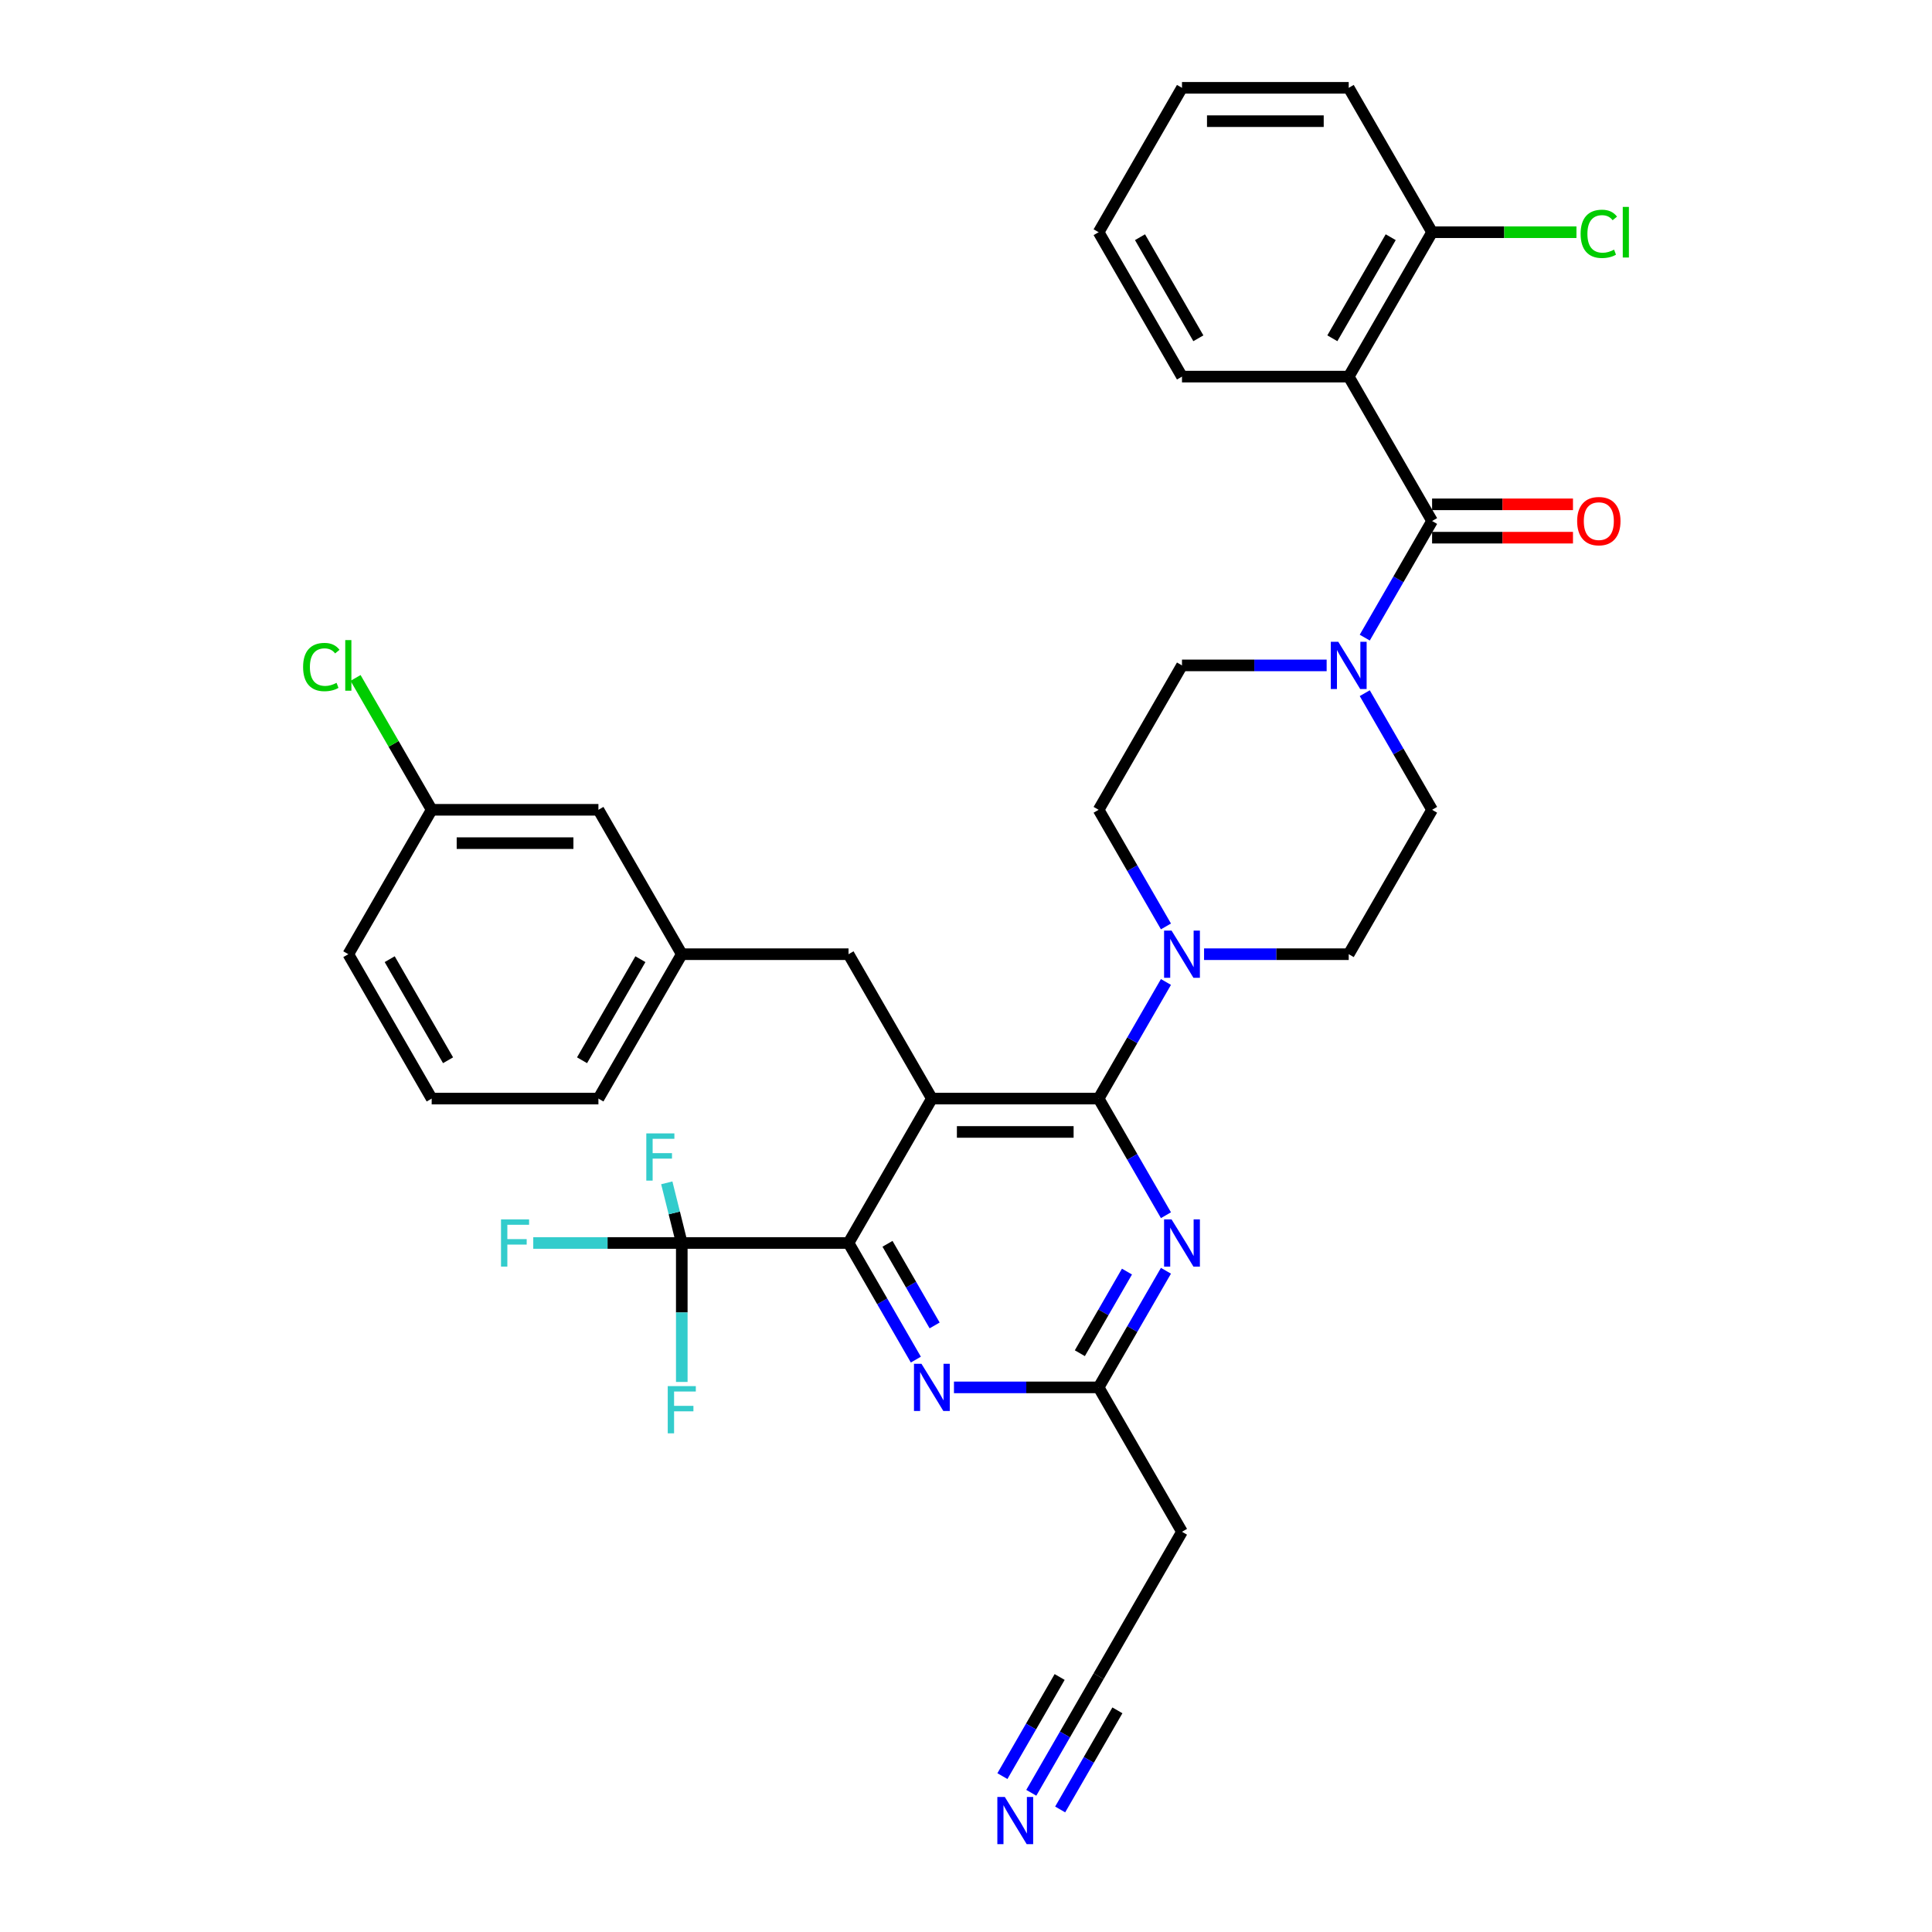 <?xml version='1.0' encoding='iso-8859-1'?>
<svg version='1.1' baseProfile='full'
              xmlns='http://www.w3.org/2000/svg'
                      xmlns:rdkit='http://www.rdkit.org/xml'
                      xmlns:xlink='http://www.w3.org/1999/xlink'
                  xml:space='preserve'
width='1000px' height='1000px' viewBox='0 0 1000 1000'>
<!-- END OF HEADER -->
<rect style='opacity:1.0;fill:#FFFFFF;stroke:none' width='1000' height='1000' x='0' y='0'> </rect>
<path class='bond-0' d='M 698.096,194.933 L 741.247,269.672' style='fill:none;fill-rule:evenodd;stroke:#000000;stroke-width:6px;stroke-linecap:butt;stroke-linejoin:miter;stroke-opacity:1' />
<path class='bond-1' d='M 698.096,194.933 L 741.247,120.194' style='fill:none;fill-rule:evenodd;stroke:#000000;stroke-width:6px;stroke-linecap:butt;stroke-linejoin:miter;stroke-opacity:1' />
<path class='bond-1' d='M 689.621,175.092 L 719.827,122.775' style='fill:none;fill-rule:evenodd;stroke:#000000;stroke-width:6px;stroke-linecap:butt;stroke-linejoin:miter;stroke-opacity:1' />
<path class='bond-2' d='M 698.096,194.933 L 611.795,194.933' style='fill:none;fill-rule:evenodd;stroke:#000000;stroke-width:6px;stroke-linecap:butt;stroke-linejoin:miter;stroke-opacity:1' />
<path class='bond-3' d='M 706.397,358.789 L 723.822,388.97' style='fill:none;fill-rule:evenodd;stroke:#0000FF;stroke-width:6px;stroke-linecap:butt;stroke-linejoin:miter;stroke-opacity:1' />
<path class='bond-3' d='M 723.822,388.97 L 741.247,419.151' style='fill:none;fill-rule:evenodd;stroke:#000000;stroke-width:6px;stroke-linecap:butt;stroke-linejoin:miter;stroke-opacity:1' />
<path class='bond-4' d='M 686.67,344.411 L 649.232,344.411' style='fill:none;fill-rule:evenodd;stroke:#0000FF;stroke-width:6px;stroke-linecap:butt;stroke-linejoin:miter;stroke-opacity:1' />
<path class='bond-4' d='M 649.232,344.411 L 611.795,344.411' style='fill:none;fill-rule:evenodd;stroke:#000000;stroke-width:6px;stroke-linecap:butt;stroke-linejoin:miter;stroke-opacity:1' />
<path class='bond-5' d='M 706.397,330.034 L 723.822,299.853' style='fill:none;fill-rule:evenodd;stroke:#0000FF;stroke-width:6px;stroke-linecap:butt;stroke-linejoin:miter;stroke-opacity:1' />
<path class='bond-5' d='M 723.822,299.853 L 741.247,269.672' style='fill:none;fill-rule:evenodd;stroke:#000000;stroke-width:6px;stroke-linecap:butt;stroke-linejoin:miter;stroke-opacity:1' />
<path class='bond-6' d='M 741.247,278.302 L 777.709,278.302' style='fill:none;fill-rule:evenodd;stroke:#000000;stroke-width:6px;stroke-linecap:butt;stroke-linejoin:miter;stroke-opacity:1' />
<path class='bond-6' d='M 777.709,278.302 L 814.172,278.302' style='fill:none;fill-rule:evenodd;stroke:#FF0000;stroke-width:6px;stroke-linecap:butt;stroke-linejoin:miter;stroke-opacity:1' />
<path class='bond-6' d='M 741.247,261.042 L 777.709,261.042' style='fill:none;fill-rule:evenodd;stroke:#000000;stroke-width:6px;stroke-linecap:butt;stroke-linejoin:miter;stroke-opacity:1' />
<path class='bond-6' d='M 777.709,261.042 L 814.172,261.042' style='fill:none;fill-rule:evenodd;stroke:#FF0000;stroke-width:6px;stroke-linecap:butt;stroke-linejoin:miter;stroke-opacity:1' />
<path class='bond-7' d='M 741.247,120.194 L 778.607,120.194' style='fill:none;fill-rule:evenodd;stroke:#000000;stroke-width:6px;stroke-linecap:butt;stroke-linejoin:miter;stroke-opacity:1' />
<path class='bond-7' d='M 778.607,120.194 L 815.967,120.194' style='fill:none;fill-rule:evenodd;stroke:#00CC00;stroke-width:6px;stroke-linecap:butt;stroke-linejoin:miter;stroke-opacity:1' />
<path class='bond-8' d='M 741.247,120.194 L 698.096,45.455' style='fill:none;fill-rule:evenodd;stroke:#000000;stroke-width:6px;stroke-linecap:butt;stroke-linejoin:miter;stroke-opacity:1' />
<path class='bond-9' d='M 439.192,493.89 L 352.891,493.89' style='fill:none;fill-rule:evenodd;stroke:#000000;stroke-width:6px;stroke-linecap:butt;stroke-linejoin:miter;stroke-opacity:1' />
<path class='bond-10' d='M 439.192,493.89 L 482.343,568.629' style='fill:none;fill-rule:evenodd;stroke:#000000;stroke-width:6px;stroke-linecap:butt;stroke-linejoin:miter;stroke-opacity:1' />
<path class='bond-11' d='M 482.343,568.629 L 439.192,643.368' style='fill:none;fill-rule:evenodd;stroke:#000000;stroke-width:6px;stroke-linecap:butt;stroke-linejoin:miter;stroke-opacity:1' />
<path class='bond-12' d='M 482.343,568.629 L 568.644,568.629' style='fill:none;fill-rule:evenodd;stroke:#000000;stroke-width:6px;stroke-linecap:butt;stroke-linejoin:miter;stroke-opacity:1' />
<path class='bond-12' d='M 495.288,585.889 L 555.699,585.889' style='fill:none;fill-rule:evenodd;stroke:#000000;stroke-width:6px;stroke-linecap:butt;stroke-linejoin:miter;stroke-opacity:1' />
<path class='bond-13' d='M 474.042,703.73 L 456.617,673.549' style='fill:none;fill-rule:evenodd;stroke:#0000FF;stroke-width:6px;stroke-linecap:butt;stroke-linejoin:miter;stroke-opacity:1' />
<path class='bond-13' d='M 456.617,673.549 L 439.192,643.368' style='fill:none;fill-rule:evenodd;stroke:#000000;stroke-width:6px;stroke-linecap:butt;stroke-linejoin:miter;stroke-opacity:1' />
<path class='bond-13' d='M 483.762,686.045 L 471.565,664.919' style='fill:none;fill-rule:evenodd;stroke:#0000FF;stroke-width:6px;stroke-linecap:butt;stroke-linejoin:miter;stroke-opacity:1' />
<path class='bond-13' d='M 471.565,664.919 L 459.367,643.792' style='fill:none;fill-rule:evenodd;stroke:#000000;stroke-width:6px;stroke-linecap:butt;stroke-linejoin:miter;stroke-opacity:1' />
<path class='bond-14' d='M 493.769,718.108 L 531.207,718.108' style='fill:none;fill-rule:evenodd;stroke:#0000FF;stroke-width:6px;stroke-linecap:butt;stroke-linejoin:miter;stroke-opacity:1' />
<path class='bond-14' d='M 531.207,718.108 L 568.644,718.108' style='fill:none;fill-rule:evenodd;stroke:#000000;stroke-width:6px;stroke-linecap:butt;stroke-linejoin:miter;stroke-opacity:1' />
<path class='bond-15' d='M 439.192,643.368 L 352.891,643.368' style='fill:none;fill-rule:evenodd;stroke:#000000;stroke-width:6px;stroke-linecap:butt;stroke-linejoin:miter;stroke-opacity:1' />
<path class='bond-16' d='M 568.644,568.629 L 586.069,598.81' style='fill:none;fill-rule:evenodd;stroke:#000000;stroke-width:6px;stroke-linecap:butt;stroke-linejoin:miter;stroke-opacity:1' />
<path class='bond-16' d='M 586.069,598.81 L 603.494,628.99' style='fill:none;fill-rule:evenodd;stroke:#0000FF;stroke-width:6px;stroke-linecap:butt;stroke-linejoin:miter;stroke-opacity:1' />
<path class='bond-17' d='M 568.644,568.629 L 586.069,538.448' style='fill:none;fill-rule:evenodd;stroke:#000000;stroke-width:6px;stroke-linecap:butt;stroke-linejoin:miter;stroke-opacity:1' />
<path class='bond-17' d='M 586.069,538.448 L 603.494,508.268' style='fill:none;fill-rule:evenodd;stroke:#0000FF;stroke-width:6px;stroke-linecap:butt;stroke-linejoin:miter;stroke-opacity:1' />
<path class='bond-18' d='M 603.494,657.746 L 586.069,687.927' style='fill:none;fill-rule:evenodd;stroke:#0000FF;stroke-width:6px;stroke-linecap:butt;stroke-linejoin:miter;stroke-opacity:1' />
<path class='bond-18' d='M 586.069,687.927 L 568.644,718.108' style='fill:none;fill-rule:evenodd;stroke:#000000;stroke-width:6px;stroke-linecap:butt;stroke-linejoin:miter;stroke-opacity:1' />
<path class='bond-18' d='M 583.319,658.17 L 571.121,679.297' style='fill:none;fill-rule:evenodd;stroke:#0000FF;stroke-width:6px;stroke-linecap:butt;stroke-linejoin:miter;stroke-opacity:1' />
<path class='bond-18' d='M 571.121,679.297 L 558.924,700.423' style='fill:none;fill-rule:evenodd;stroke:#000000;stroke-width:6px;stroke-linecap:butt;stroke-linejoin:miter;stroke-opacity:1' />
<path class='bond-19' d='M 568.644,718.108 L 611.795,792.847' style='fill:none;fill-rule:evenodd;stroke:#000000;stroke-width:6px;stroke-linecap:butt;stroke-linejoin:miter;stroke-opacity:1' />
<path class='bond-20' d='M 623.221,493.89 L 660.659,493.89' style='fill:none;fill-rule:evenodd;stroke:#0000FF;stroke-width:6px;stroke-linecap:butt;stroke-linejoin:miter;stroke-opacity:1' />
<path class='bond-20' d='M 660.659,493.89 L 698.096,493.89' style='fill:none;fill-rule:evenodd;stroke:#000000;stroke-width:6px;stroke-linecap:butt;stroke-linejoin:miter;stroke-opacity:1' />
<path class='bond-21' d='M 603.494,479.512 L 586.069,449.331' style='fill:none;fill-rule:evenodd;stroke:#0000FF;stroke-width:6px;stroke-linecap:butt;stroke-linejoin:miter;stroke-opacity:1' />
<path class='bond-21' d='M 586.069,449.331 L 568.644,419.151' style='fill:none;fill-rule:evenodd;stroke:#000000;stroke-width:6px;stroke-linecap:butt;stroke-linejoin:miter;stroke-opacity:1' />
<path class='bond-22' d='M 698.096,493.89 L 741.247,419.151' style='fill:none;fill-rule:evenodd;stroke:#000000;stroke-width:6px;stroke-linecap:butt;stroke-linejoin:miter;stroke-opacity:1' />
<path class='bond-23' d='M 611.795,344.411 L 568.644,419.151' style='fill:none;fill-rule:evenodd;stroke:#000000;stroke-width:6px;stroke-linecap:butt;stroke-linejoin:miter;stroke-opacity:1' />
<path class='bond-24' d='M 611.795,792.847 L 568.644,867.586' style='fill:none;fill-rule:evenodd;stroke:#000000;stroke-width:6px;stroke-linecap:butt;stroke-linejoin:miter;stroke-opacity:1' />
<path class='bond-25' d='M 568.644,867.586 L 551.219,897.767' style='fill:none;fill-rule:evenodd;stroke:#000000;stroke-width:6px;stroke-linecap:butt;stroke-linejoin:miter;stroke-opacity:1' />
<path class='bond-25' d='M 551.219,897.767 L 533.794,927.947' style='fill:none;fill-rule:evenodd;stroke:#0000FF;stroke-width:6px;stroke-linecap:butt;stroke-linejoin:miter;stroke-opacity:1' />
<path class='bond-25' d='M 548.469,868.01 L 533.658,893.664' style='fill:none;fill-rule:evenodd;stroke:#000000;stroke-width:6px;stroke-linecap:butt;stroke-linejoin:miter;stroke-opacity:1' />
<path class='bond-25' d='M 533.658,893.664 L 518.847,919.317' style='fill:none;fill-rule:evenodd;stroke:#0000FF;stroke-width:6px;stroke-linecap:butt;stroke-linejoin:miter;stroke-opacity:1' />
<path class='bond-25' d='M 578.365,885.27 L 563.553,910.924' style='fill:none;fill-rule:evenodd;stroke:#000000;stroke-width:6px;stroke-linecap:butt;stroke-linejoin:miter;stroke-opacity:1' />
<path class='bond-25' d='M 563.553,910.924 L 548.742,936.577' style='fill:none;fill-rule:evenodd;stroke:#0000FF;stroke-width:6px;stroke-linecap:butt;stroke-linejoin:miter;stroke-opacity:1' />
<path class='bond-26' d='M 309.74,419.151 L 223.438,419.151' style='fill:none;fill-rule:evenodd;stroke:#000000;stroke-width:6px;stroke-linecap:butt;stroke-linejoin:miter;stroke-opacity:1' />
<path class='bond-26' d='M 296.795,436.411 L 236.384,436.411' style='fill:none;fill-rule:evenodd;stroke:#000000;stroke-width:6px;stroke-linecap:butt;stroke-linejoin:miter;stroke-opacity:1' />
<path class='bond-27' d='M 309.74,419.151 L 352.891,493.89' style='fill:none;fill-rule:evenodd;stroke:#000000;stroke-width:6px;stroke-linecap:butt;stroke-linejoin:miter;stroke-opacity:1' />
<path class='bond-28' d='M 223.438,419.151 L 203.736,385.025' style='fill:none;fill-rule:evenodd;stroke:#000000;stroke-width:6px;stroke-linecap:butt;stroke-linejoin:miter;stroke-opacity:1' />
<path class='bond-28' d='M 203.736,385.025 L 184.033,350.899' style='fill:none;fill-rule:evenodd;stroke:#00CC00;stroke-width:6px;stroke-linecap:butt;stroke-linejoin:miter;stroke-opacity:1' />
<path class='bond-29' d='M 223.438,419.151 L 180.288,493.89' style='fill:none;fill-rule:evenodd;stroke:#000000;stroke-width:6px;stroke-linecap:butt;stroke-linejoin:miter;stroke-opacity:1' />
<path class='bond-30' d='M 352.891,643.368 L 314.452,643.368' style='fill:none;fill-rule:evenodd;stroke:#000000;stroke-width:6px;stroke-linecap:butt;stroke-linejoin:miter;stroke-opacity:1' />
<path class='bond-30' d='M 314.452,643.368 L 276.013,643.368' style='fill:none;fill-rule:evenodd;stroke:#33CCCC;stroke-width:6px;stroke-linecap:butt;stroke-linejoin:miter;stroke-opacity:1' />
<path class='bond-31' d='M 352.891,643.368 L 352.891,679.33' style='fill:none;fill-rule:evenodd;stroke:#000000;stroke-width:6px;stroke-linecap:butt;stroke-linejoin:miter;stroke-opacity:1' />
<path class='bond-31' d='M 352.891,679.33 L 352.891,715.292' style='fill:none;fill-rule:evenodd;stroke:#33CCCC;stroke-width:6px;stroke-linecap:butt;stroke-linejoin:miter;stroke-opacity:1' />
<path class='bond-32' d='M 352.891,643.368 L 349.008,627.801' style='fill:none;fill-rule:evenodd;stroke:#000000;stroke-width:6px;stroke-linecap:butt;stroke-linejoin:miter;stroke-opacity:1' />
<path class='bond-32' d='M 349.008,627.801 L 345.126,612.234' style='fill:none;fill-rule:evenodd;stroke:#33CCCC;stroke-width:6px;stroke-linecap:butt;stroke-linejoin:miter;stroke-opacity:1' />
<path class='bond-33' d='M 352.891,493.89 L 309.74,568.629' style='fill:none;fill-rule:evenodd;stroke:#000000;stroke-width:6px;stroke-linecap:butt;stroke-linejoin:miter;stroke-opacity:1' />
<path class='bond-33' d='M 331.47,496.471 L 301.265,548.788' style='fill:none;fill-rule:evenodd;stroke:#000000;stroke-width:6px;stroke-linecap:butt;stroke-linejoin:miter;stroke-opacity:1' />
<path class='bond-34' d='M 223.438,568.629 L 309.74,568.629' style='fill:none;fill-rule:evenodd;stroke:#000000;stroke-width:6px;stroke-linecap:butt;stroke-linejoin:miter;stroke-opacity:1' />
<path class='bond-35' d='M 223.438,568.629 L 180.288,493.89' style='fill:none;fill-rule:evenodd;stroke:#000000;stroke-width:6px;stroke-linecap:butt;stroke-linejoin:miter;stroke-opacity:1' />
<path class='bond-35' d='M 231.914,548.788 L 201.708,496.471' style='fill:none;fill-rule:evenodd;stroke:#000000;stroke-width:6px;stroke-linecap:butt;stroke-linejoin:miter;stroke-opacity:1' />
<path class='bond-36' d='M 611.795,194.933 L 568.644,120.194' style='fill:none;fill-rule:evenodd;stroke:#000000;stroke-width:6px;stroke-linecap:butt;stroke-linejoin:miter;stroke-opacity:1' />
<path class='bond-36' d='M 620.27,175.092 L 590.065,122.775' style='fill:none;fill-rule:evenodd;stroke:#000000;stroke-width:6px;stroke-linecap:butt;stroke-linejoin:miter;stroke-opacity:1' />
<path class='bond-37' d='M 698.096,45.455 L 611.795,45.455' style='fill:none;fill-rule:evenodd;stroke:#000000;stroke-width:6px;stroke-linecap:butt;stroke-linejoin:miter;stroke-opacity:1' />
<path class='bond-37' d='M 685.151,62.715 L 624.74,62.715' style='fill:none;fill-rule:evenodd;stroke:#000000;stroke-width:6px;stroke-linecap:butt;stroke-linejoin:miter;stroke-opacity:1' />
<path class='bond-38' d='M 568.644,120.194 L 611.795,45.455' style='fill:none;fill-rule:evenodd;stroke:#000000;stroke-width:6px;stroke-linecap:butt;stroke-linejoin:miter;stroke-opacity:1' />
<path  class='atom-1' d='M 692.694 332.191
L 700.703 345.136
Q 701.497 346.414, 702.774 348.726
Q 704.051 351.039, 704.12 351.177
L 704.12 332.191
L 707.365 332.191
L 707.365 356.632
L 704.017 356.632
L 695.421 342.478
Q 694.42 340.821, 693.35 338.923
Q 692.314 337.024, 692.003 336.437
L 692.003 356.632
L 688.827 356.632
L 688.827 332.191
L 692.694 332.191
' fill='#0000FF'/>
<path  class='atom-6' d='M 476.94 705.887
L 484.949 718.832
Q 485.743 720.11, 487.02 722.423
Q 488.298 724.735, 488.367 724.874
L 488.367 705.887
L 491.612 705.887
L 491.612 730.328
L 488.263 730.328
L 479.667 716.174
Q 478.666 714.517, 477.596 712.619
Q 476.561 710.72, 476.25 710.133
L 476.25 730.328
L 473.074 730.328
L 473.074 705.887
L 476.94 705.887
' fill='#0000FF'/>
<path  class='atom-9' d='M 606.392 631.148
L 614.401 644.093
Q 615.195 645.37, 616.472 647.683
Q 617.75 649.996, 617.819 650.134
L 617.819 631.148
L 621.064 631.148
L 621.064 655.589
L 617.715 655.589
L 609.12 641.435
Q 608.118 639.778, 607.048 637.88
Q 606.013 635.981, 605.702 635.394
L 605.702 655.589
L 602.526 655.589
L 602.526 631.148
L 606.392 631.148
' fill='#0000FF'/>
<path  class='atom-11' d='M 606.392 481.67
L 614.401 494.615
Q 615.195 495.892, 616.472 498.205
Q 617.75 500.518, 617.819 500.656
L 617.819 481.67
L 621.064 481.67
L 621.064 506.11
L 617.715 506.11
L 609.12 491.957
Q 608.118 490.3, 607.048 488.401
Q 606.013 486.502, 605.702 485.916
L 605.702 506.11
L 602.526 506.11
L 602.526 481.67
L 606.392 481.67
' fill='#0000FF'/>
<path  class='atom-21' d='M 259.323 631.148
L 273.856 631.148
L 273.856 633.944
L 262.602 633.944
L 262.602 641.366
L 272.613 641.366
L 272.613 644.197
L 262.602 644.197
L 262.602 655.589
L 259.323 655.589
L 259.323 631.148
' fill='#33CCCC'/>
<path  class='atom-22' d='M 345.624 717.449
L 360.157 717.449
L 360.157 720.246
L 348.903 720.246
L 348.903 727.668
L 358.914 727.668
L 358.914 730.498
L 348.903 730.498
L 348.903 741.89
L 345.624 741.89
L 345.624 717.449
' fill='#33CCCC'/>
<path  class='atom-23' d='M 334.526 586.647
L 349.059 586.647
L 349.059 589.443
L 337.806 589.443
L 337.806 596.865
L 347.817 596.865
L 347.817 599.696
L 337.806 599.696
L 337.806 611.087
L 334.526 611.087
L 334.526 586.647
' fill='#33CCCC'/>
<path  class='atom-24' d='M 156.883 345.257
Q 156.883 339.182, 159.714 336.006
Q 162.579 332.795, 167.998 332.795
Q 173.038 332.795, 175.731 336.351
L 173.453 338.215
Q 171.485 335.626, 167.998 335.626
Q 164.305 335.626, 162.337 338.111
Q 160.404 340.562, 160.404 345.257
Q 160.404 350.09, 162.406 352.576
Q 164.443 355.061, 168.378 355.061
Q 171.071 355.061, 174.212 353.439
L 175.179 356.028
Q 173.901 356.856, 171.968 357.339
Q 170.035 357.823, 167.895 357.823
Q 162.579 357.823, 159.714 354.578
Q 156.883 351.333, 156.883 345.257
' fill='#00CC00'/>
<path  class='atom-24' d='M 178.7 331.311
L 181.876 331.311
L 181.876 357.512
L 178.7 357.512
L 178.7 331.311
' fill='#00CC00'/>
<path  class='atom-29' d='M 520.091 930.105
L 528.1 943.05
Q 528.894 944.327, 530.171 946.64
Q 531.448 948.953, 531.517 949.091
L 531.517 930.105
L 534.762 930.105
L 534.762 954.545
L 531.414 954.545
L 522.818 940.392
Q 521.817 938.735, 520.747 936.836
Q 519.711 934.938, 519.401 934.351
L 519.401 954.545
L 516.225 954.545
L 516.225 930.105
L 520.091 930.105
' fill='#0000FF'/>
<path  class='atom-30' d='M 816.329 269.741
Q 816.329 263.873, 819.229 260.593
Q 822.129 257.314, 827.548 257.314
Q 832.968 257.314, 835.868 260.593
Q 838.768 263.873, 838.768 269.741
Q 838.768 275.679, 835.833 279.062
Q 832.899 282.41, 827.548 282.41
Q 822.163 282.41, 819.229 279.062
Q 816.329 275.713, 816.329 269.741
M 827.548 279.649
Q 831.277 279.649, 833.279 277.163
Q 835.316 274.643, 835.316 269.741
Q 835.316 264.943, 833.279 262.526
Q 831.277 260.075, 827.548 260.075
Q 823.82 260.075, 821.783 262.492
Q 819.781 264.908, 819.781 269.741
Q 819.781 274.678, 821.783 277.163
Q 823.82 279.649, 827.548 279.649
' fill='#FF0000'/>
<path  class='atom-31' d='M 818.124 121.04
Q 818.124 114.964, 820.955 111.788
Q 823.82 108.578, 829.24 108.578
Q 834.28 108.578, 836.973 112.133
L 834.694 113.997
Q 832.726 111.408, 829.24 111.408
Q 825.546 111.408, 823.579 113.894
Q 821.645 116.345, 821.645 121.04
Q 821.645 125.872, 823.648 128.358
Q 825.684 130.843, 829.62 130.843
Q 832.312 130.843, 835.454 129.221
L 836.42 131.81
Q 835.143 132.638, 833.21 133.122
Q 831.277 133.605, 829.136 133.605
Q 823.82 133.605, 820.955 130.36
Q 818.124 127.115, 818.124 121.04
' fill='#00CC00'/>
<path  class='atom-31' d='M 839.941 107.093
L 843.117 107.093
L 843.117 133.294
L 839.941 133.294
L 839.941 107.093
' fill='#00CC00'/>
</svg>

